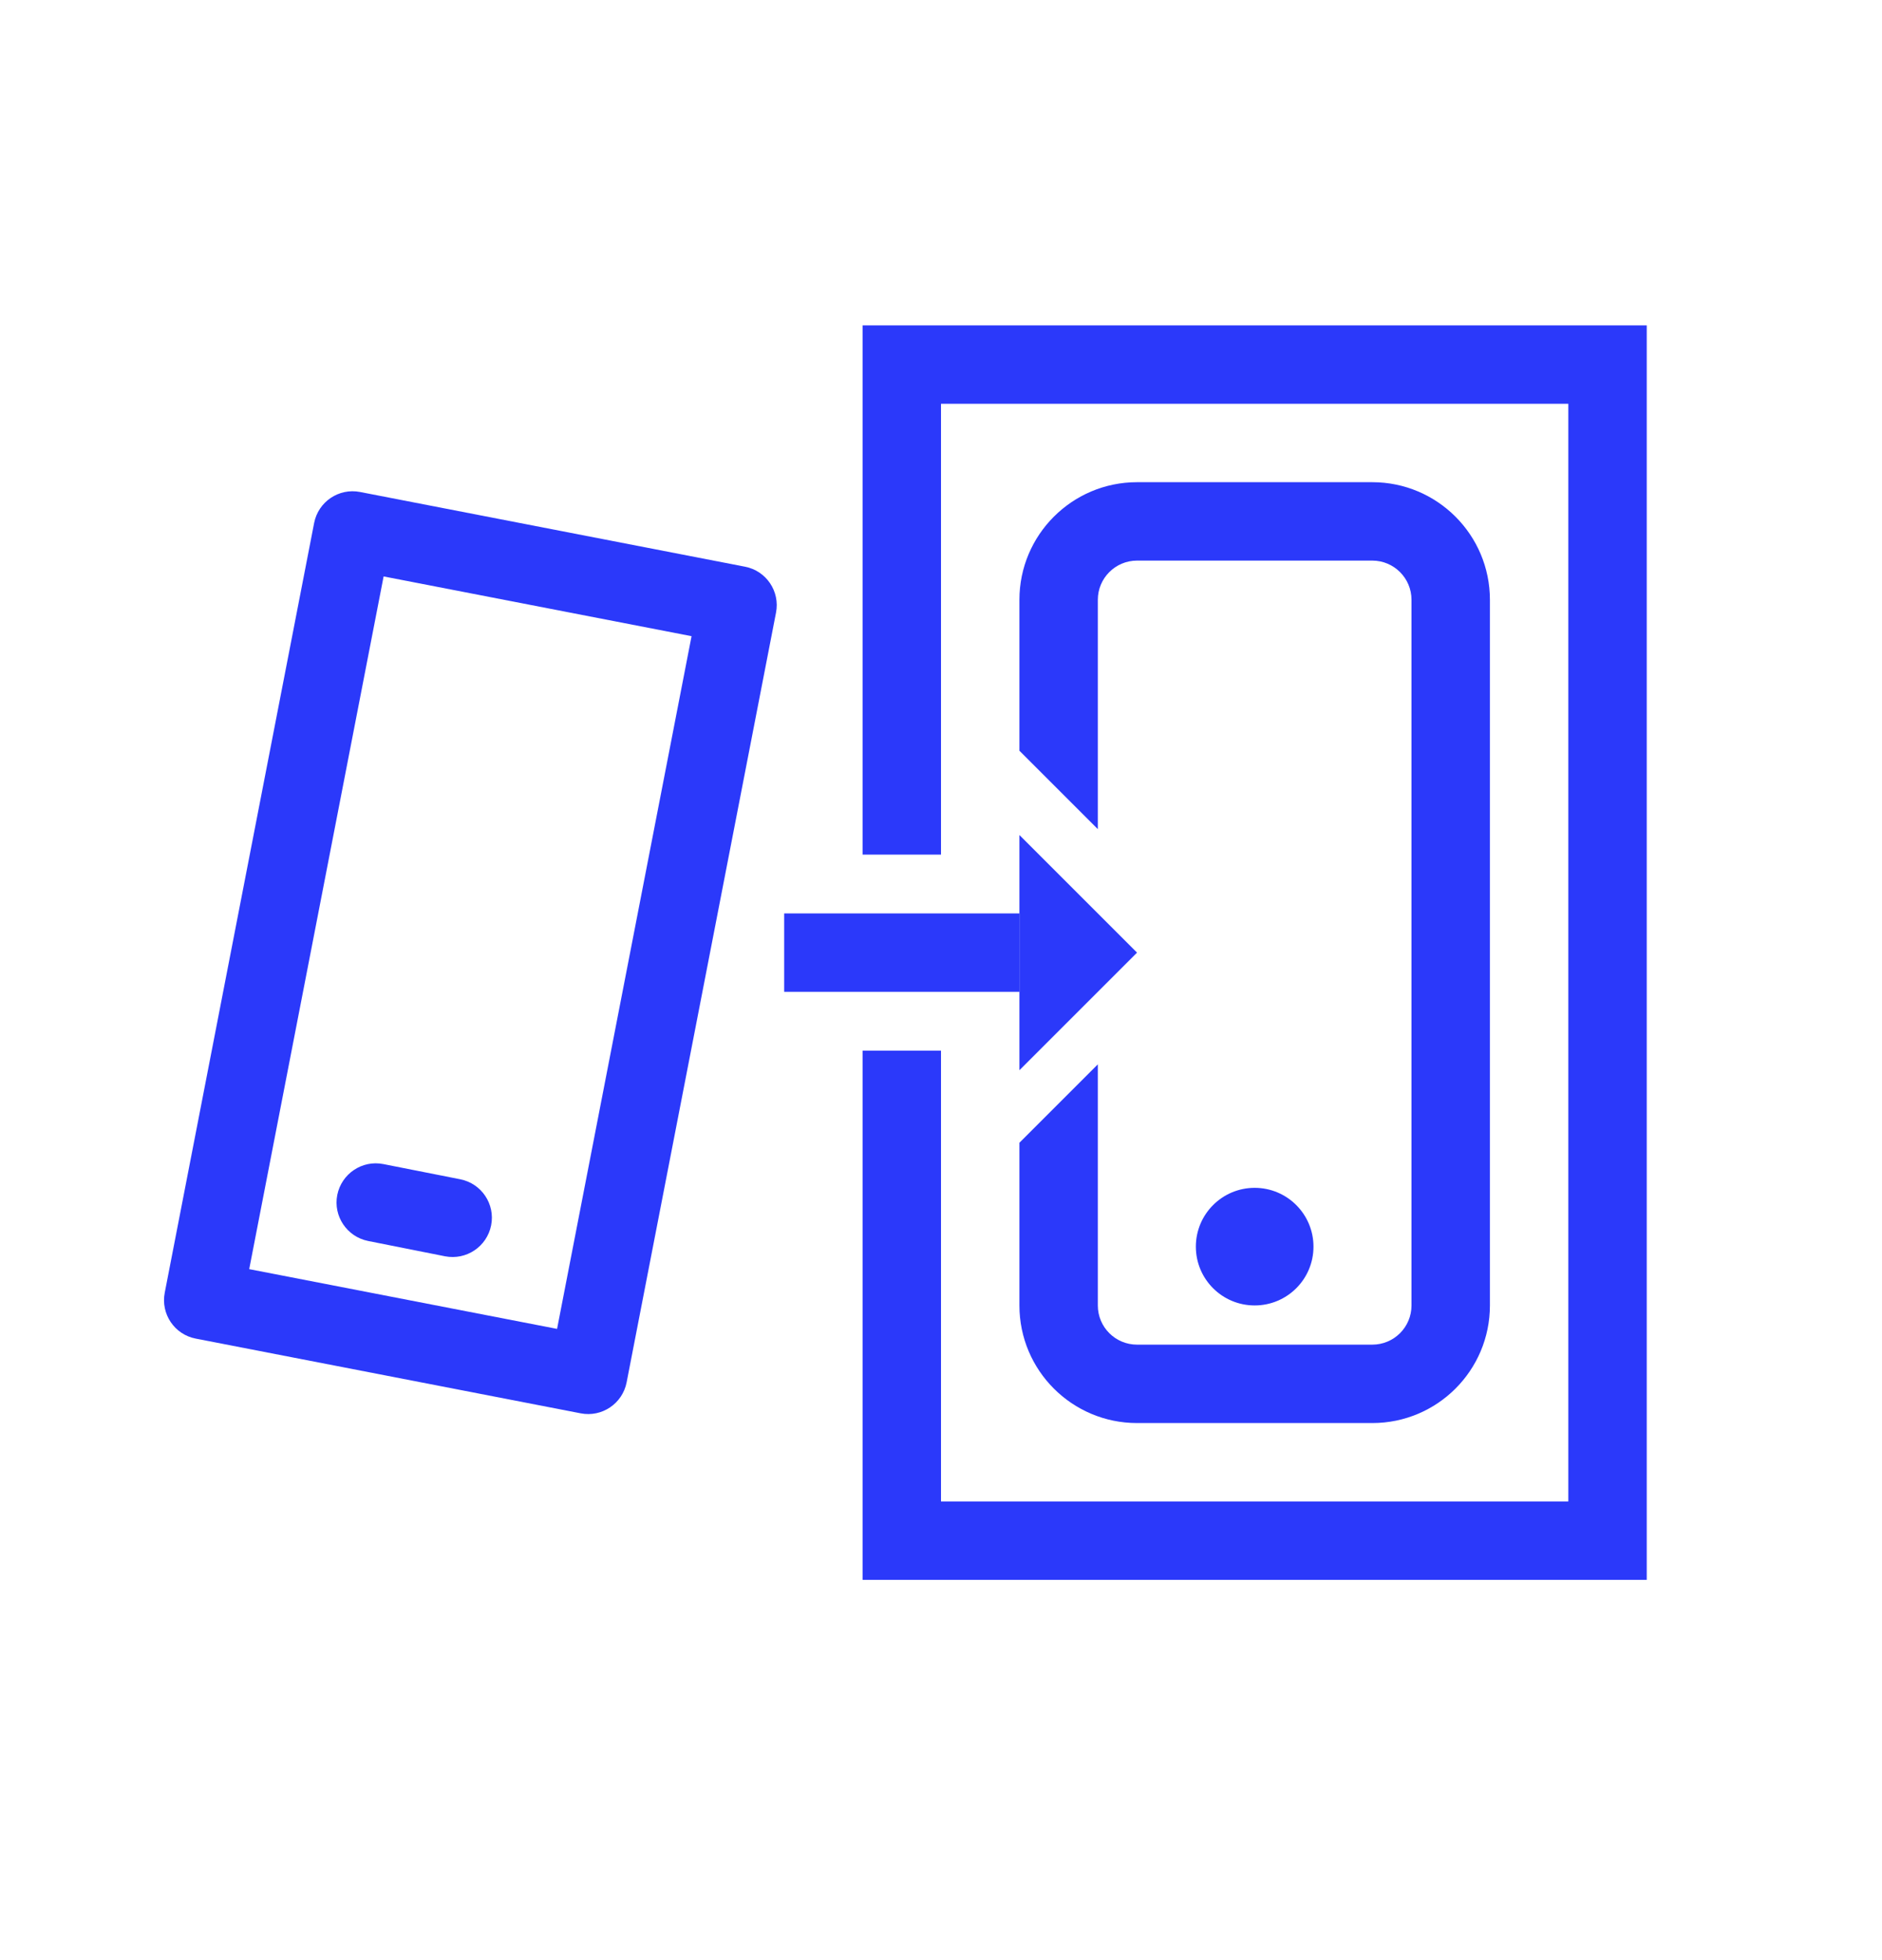 <svg width="24" height="25" viewBox="0 0 24 25" fill="none" xmlns="http://www.w3.org/2000/svg">
<path d="M16 16.65C16.414 16.65 16.75 16.315 16.75 15.9C16.75 15.486 16.414 15.15 16 15.15C15.586 15.15 15.25 15.486 15.25 15.9C15.25 16.315 15.586 16.65 16 16.65Z" fill="#2B39FA"/>
<path d="M17.5 7.15H14.5C14.224 7.15 14 7.374 14 7.65V10.575L13 9.575V7.65C13 6.822 13.672 6.15 14.5 6.15H17.5C18.328 6.15 19 6.822 19 7.65V16.65C19 17.479 18.328 18.15 17.5 18.15H14.5C13.672 18.15 13 17.479 13 16.65V14.575L14 13.575V16.65C14 16.927 14.224 17.15 14.5 17.15H17.5C17.776 17.15 18 16.927 18 16.65V7.65C18 7.374 17.776 7.15 17.5 7.15Z" fill="#2B39FA"/>
<path fill-rule="evenodd" clip-rule="evenodd" d="M4.892 7.352L3.178 16.187L7.104 16.949L8.819 8.114L4.892 7.352ZM4.592 6.275C4.321 6.222 4.059 6.399 4.006 6.67L2.101 16.487C2.048 16.758 2.225 17.021 2.496 17.073L7.405 18.026C7.676 18.079 7.938 17.902 7.991 17.631L9.896 7.814C9.949 7.543 9.772 7.28 9.501 7.228L4.592 6.275Z" fill="#2B39FA"/>
<path fill-rule="evenodd" clip-rule="evenodd" d="M12 5.15H20V19.15H12V13.4H11V20.15H21V4.15H11V10.9H12V5.15Z" fill="#2B39FA"/>
<path d="M14.5 12.15L13 13.65V10.65L14.5 12.15Z" fill="#2B39FA"/>
<path fill-rule="evenodd" clip-rule="evenodd" d="M13 12.65H10V11.65H13V12.65Z" fill="#2B39FA"/>
<path d="M5.87 15.041L4.889 14.847C4.618 14.793 4.355 14.97 4.301 15.241C4.248 15.511 4.424 15.774 4.695 15.828L5.675 16.023C5.946 16.076 6.209 15.9 6.263 15.629C6.317 15.358 6.141 15.095 5.87 15.041Z" fill="#2B39FA"/>
</svg>
